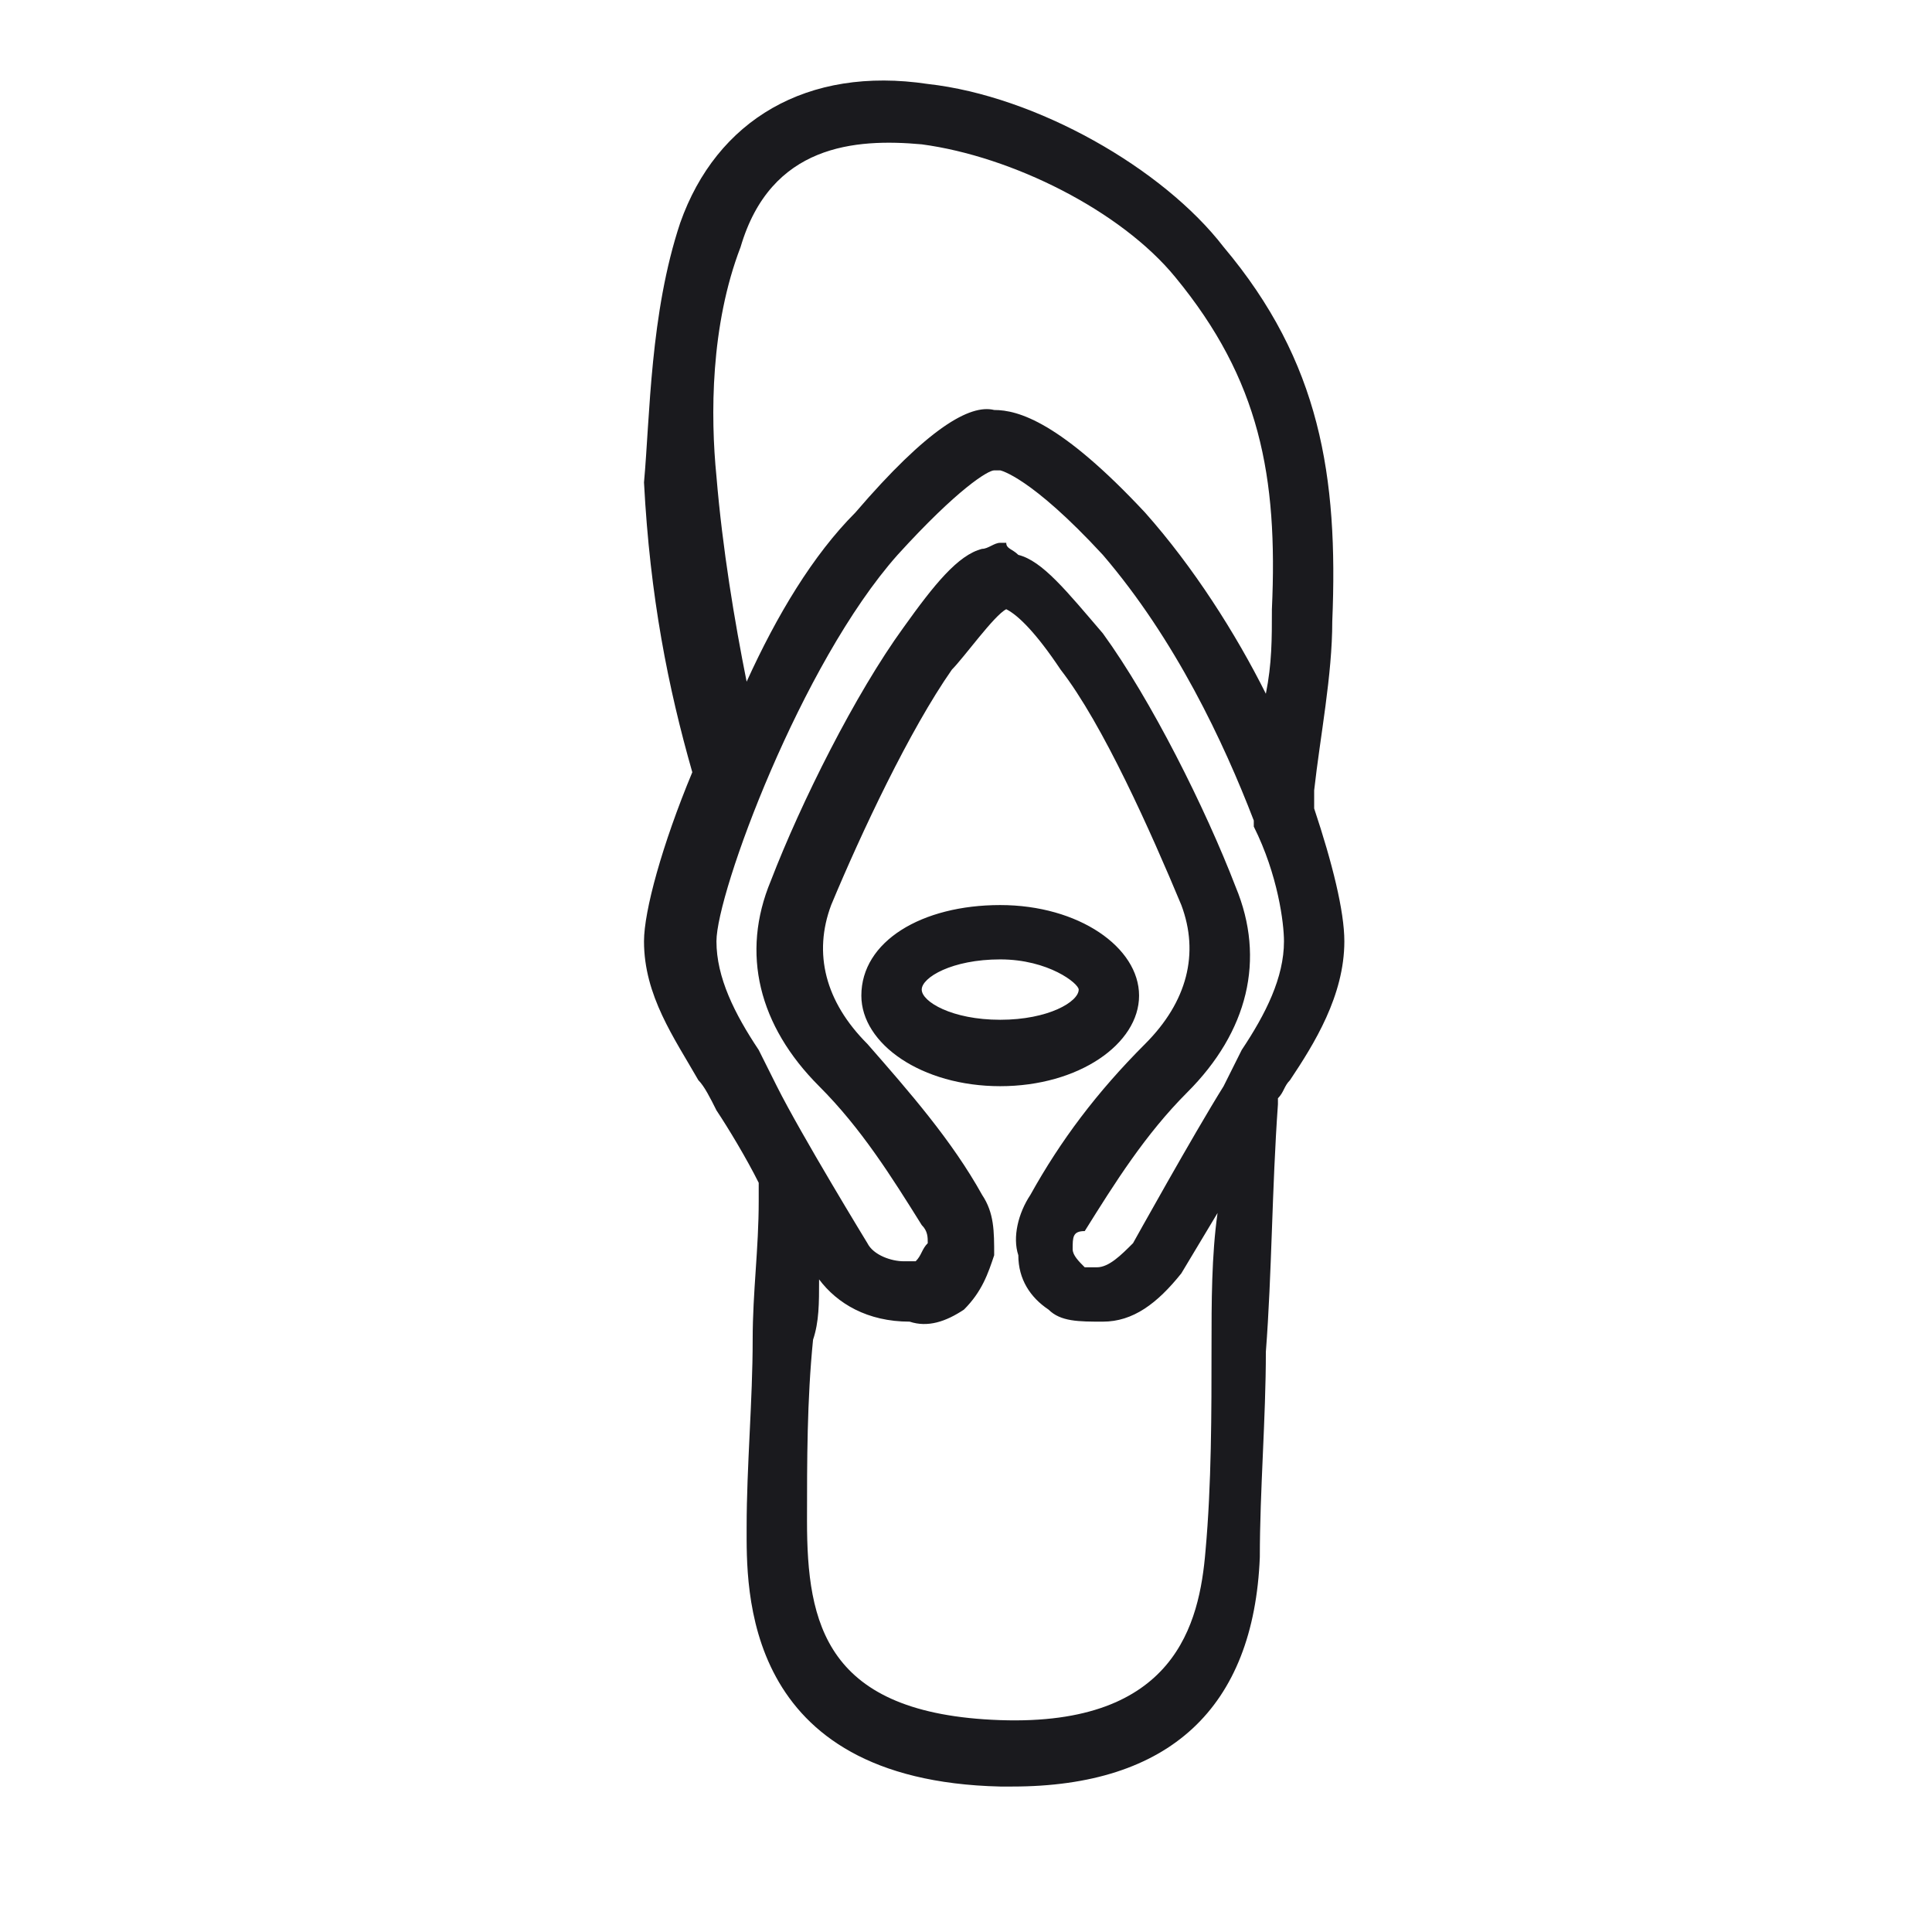<svg width="24" height="24" viewBox="0 0 24 24" fill="none" xmlns="http://www.w3.org/2000/svg">
<path d="M12.575 22.193C12.5 22.193 12.425 22.193 12.425 22.193C9.2 22.118 9.275 19.718 9.275 18.968C9.275 18.218 9.35 17.393 9.35 16.643C9.35 16.043 9.425 15.518 9.425 14.918C9.425 14.843 9.425 14.768 9.425 14.693C9.275 14.393 9.05 14.018 8.9 13.793C8.825 13.643 8.75 13.493 8.675 13.418C8.375 12.893 8 12.368 8 11.693C8 11.318 8.225 10.493 8.6 9.593C8.3 8.543 8.075 7.418 8 5.993C8.075 5.168 8.075 3.893 8.45 2.768C8.9 1.493 10.025 0.818 11.525 1.043C12.875 1.193 14.45 2.093 15.2 3.068C16.4 4.493 16.625 5.918 16.55 7.718C16.55 8.393 16.4 9.143 16.325 9.818V10.043C16.55 10.718 16.7 11.318 16.7 11.693C16.7 12.368 16.325 12.968 16.025 13.418C15.95 13.493 15.95 13.568 15.875 13.643V13.718C15.8 14.768 15.8 15.818 15.725 16.793C15.725 17.618 15.65 18.518 15.65 19.343C15.575 21.218 14.525 22.193 12.575 22.193ZM10.175 15.893C10.175 16.193 10.175 16.418 10.1 16.643C10.025 17.393 10.025 18.143 10.025 18.893C10.025 20.168 10.25 21.293 12.425 21.368C14.6 21.443 14.9 20.168 14.975 19.268C15.05 18.443 15.05 17.543 15.05 16.718C15.05 16.193 15.05 15.593 15.125 15.068C14.9 15.443 14.675 15.818 14.675 15.818C14.375 16.193 14.075 16.418 13.7 16.418C13.4 16.418 13.175 16.418 13.025 16.268C12.8 16.118 12.65 15.893 12.65 15.593C12.575 15.368 12.65 15.068 12.8 14.843C13.175 14.168 13.625 13.568 14.225 12.968C14.75 12.443 14.9 11.843 14.675 11.243C14.3 10.343 13.7 8.993 13.175 8.318C12.875 7.868 12.65 7.643 12.5 7.568C12.35 7.643 11.975 8.168 11.825 8.318C11.3 9.068 10.7 10.343 10.325 11.243C10.1 11.843 10.25 12.443 10.775 12.968C11.3 13.568 11.825 14.168 12.2 14.843C12.35 15.068 12.35 15.293 12.35 15.593C12.275 15.818 12.2 16.043 11.975 16.268C11.75 16.418 11.525 16.493 11.3 16.418C10.775 16.418 10.4 16.193 10.175 15.893ZM12.65 6.893C12.95 6.968 13.25 7.343 13.7 7.868C14.3 8.693 14.975 10.043 15.35 11.018C15.725 11.918 15.5 12.818 14.75 13.568C14.225 14.093 13.85 14.693 13.475 15.293C13.325 15.293 13.325 15.368 13.325 15.518C13.325 15.593 13.4 15.668 13.475 15.743C13.475 15.743 13.55 15.743 13.625 15.743C13.775 15.743 13.925 15.593 14.075 15.443C14.075 15.443 14.825 14.093 15.2 13.493C15.275 13.343 15.35 13.193 15.425 13.043C15.725 12.593 15.95 12.143 15.95 11.693C15.95 11.468 15.875 10.868 15.575 10.268V10.193C15.2 9.218 14.6 7.943 13.7 6.893C12.8 5.918 12.425 5.843 12.425 5.843H12.35C12.275 5.843 11.9 6.068 11.15 6.893C9.95 8.243 8.9 11.093 8.9 11.693C8.9 12.143 9.125 12.593 9.425 13.043C9.5 13.193 9.575 13.343 9.65 13.493C9.95 14.093 10.775 15.443 10.775 15.443C10.85 15.593 11.075 15.668 11.225 15.668C11.225 15.668 11.3 15.668 11.375 15.668C11.45 15.593 11.45 15.518 11.525 15.443C11.525 15.368 11.525 15.293 11.45 15.218C11.075 14.618 10.7 14.018 10.175 13.493C9.425 12.743 9.2 11.843 9.575 10.943C9.95 9.968 10.625 8.618 11.225 7.793C11.6 7.268 11.9 6.893 12.2 6.818C12.275 6.818 12.35 6.743 12.425 6.743H12.5C12.5 6.818 12.575 6.818 12.65 6.893ZM12.35 5.093C12.65 5.093 13.175 5.243 14.225 6.368C14.825 7.043 15.35 7.868 15.725 8.618C15.8 8.243 15.8 7.943 15.8 7.568C15.875 5.918 15.65 4.718 14.6 3.443C13.925 2.618 12.575 1.943 11.45 1.793C10.625 1.718 9.575 1.793 9.2 3.068C8.825 4.043 8.825 5.168 8.9 5.918C8.975 6.818 9.125 7.718 9.275 8.468C9.65 7.643 10.1 6.893 10.625 6.368C11.525 5.318 12.05 5.018 12.35 5.093ZM12.425 13.493C11.45 13.493 10.7 12.968 10.7 12.368C10.7 11.693 11.45 11.243 12.425 11.243C13.4 11.243 14.15 11.768 14.15 12.368C14.15 12.968 13.4 13.493 12.425 13.493ZM12.425 11.918C11.825 11.918 11.45 12.143 11.45 12.293C11.45 12.443 11.825 12.668 12.425 12.668C13.025 12.668 13.4 12.443 13.4 12.293C13.4 12.218 13.025 11.918 12.425 11.918Z" fill="#1A1A1E"/>
</svg>
